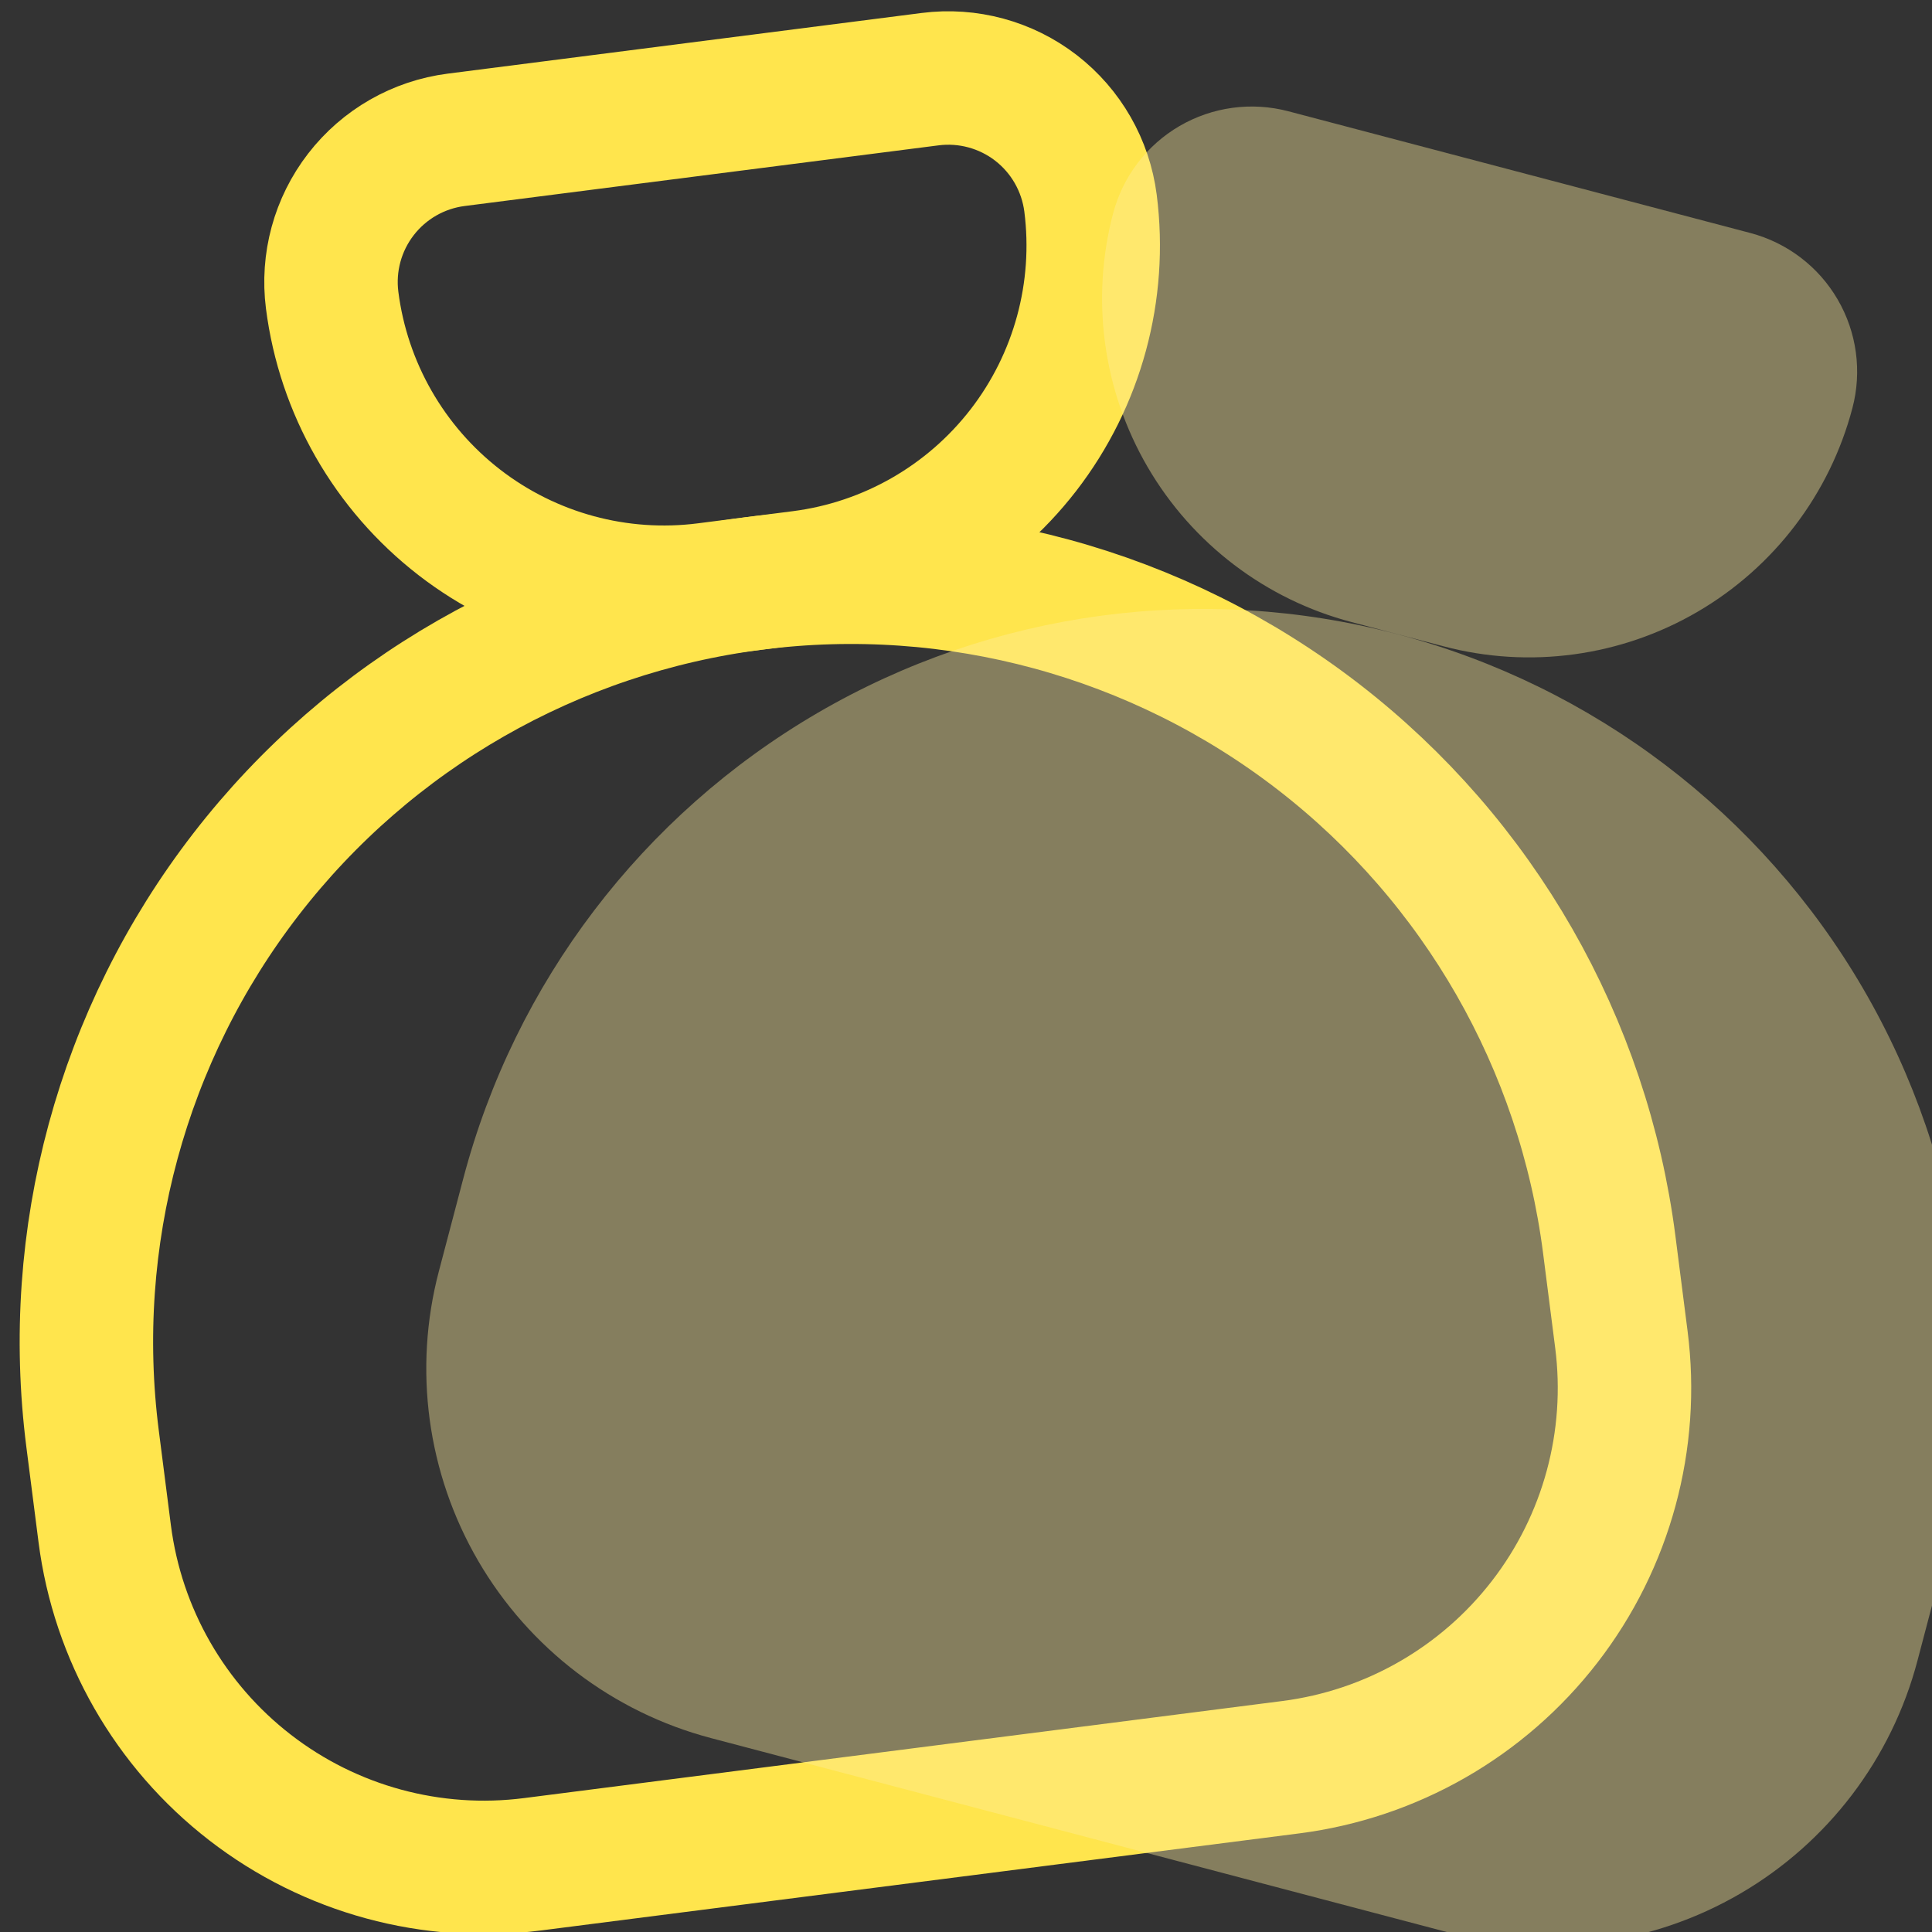 <svg width="40" height="40" viewBox="0 0 40 40" fill="none" xmlns="http://www.w3.org/2000/svg">
<rect x="0" y="0" width="40" height="40" fill="#333333" stroke="none"/>
<g clip-path="url(#clip0_3340_352)">
<path d="M9.444 2.895L19.257 1.639C20.037 1.539 20.826 1.753 21.449 2.234C22.072 2.716 22.477 3.425 22.578 4.205C22.811 6.027 22.311 7.867 21.188 9.32C20.064 10.773 18.41 11.721 16.588 11.954L14.626 12.205C12.804 12.439 10.964 11.939 9.511 10.816C8.058 9.692 7.11 8.038 6.877 6.216C6.777 5.435 6.991 4.647 7.473 4.024C7.954 3.401 8.663 2.995 9.444 2.895Z" stroke="#FFE54D" stroke-width="2.763" stroke-linecap="round" stroke-linejoin="round"/>
<path d="M2.168 31.754L1.917 29.791C1.384 25.627 2.526 21.422 5.094 18.1C7.661 14.779 11.443 12.613 15.607 12.08C19.771 11.546 23.976 12.689 27.298 15.256C30.619 17.824 32.785 21.605 33.318 25.769L33.569 27.732C33.836 29.814 33.265 31.917 31.981 33.577C30.697 35.238 28.807 36.321 26.725 36.588L11.024 38.598C8.942 38.865 6.839 38.294 5.179 37.01C3.518 35.726 2.435 33.836 2.168 31.754Z" stroke="#FFE54D" stroke-width="2.763" stroke-linecap="round" stroke-linejoin="round"/>
<path fill-rule="evenodd" clip-rule="evenodd" d="M36.239 4.824L26.672 2.303C25.911 2.103 25.101 2.213 24.421 2.609C23.741 3.005 23.247 3.656 23.046 4.417C22.578 6.193 22.835 8.082 23.76 9.669C24.685 11.256 26.202 12.41 27.978 12.878L29.891 13.382C31.667 13.85 33.556 13.593 35.143 12.668C36.73 11.743 37.884 10.226 38.352 8.45C38.553 7.689 38.443 6.879 38.046 6.199C37.65 5.519 37 5.025 36.239 4.824ZM9.591 24.403L9.087 26.317C8.552 28.346 8.845 30.505 9.902 32.319C10.959 34.132 12.693 35.452 14.723 35.986L30.029 40.02C32.059 40.554 34.218 40.261 36.032 39.204C37.845 38.147 39.164 36.413 39.699 34.383L40.203 32.47C41.273 28.41 40.686 24.092 38.572 20.465C36.458 16.838 32.99 14.2 28.93 13.13C24.871 12.061 20.553 12.647 16.926 14.761C13.299 16.876 10.66 20.344 9.591 24.403Z" fill="#FFED9E" fill-opacity="0.4"/>
</g>
<defs>
<clipPath id="clip0_3340_352">
<rect width="40" height="40" fill="white"/>
</clipPath>
</defs>
</svg>
